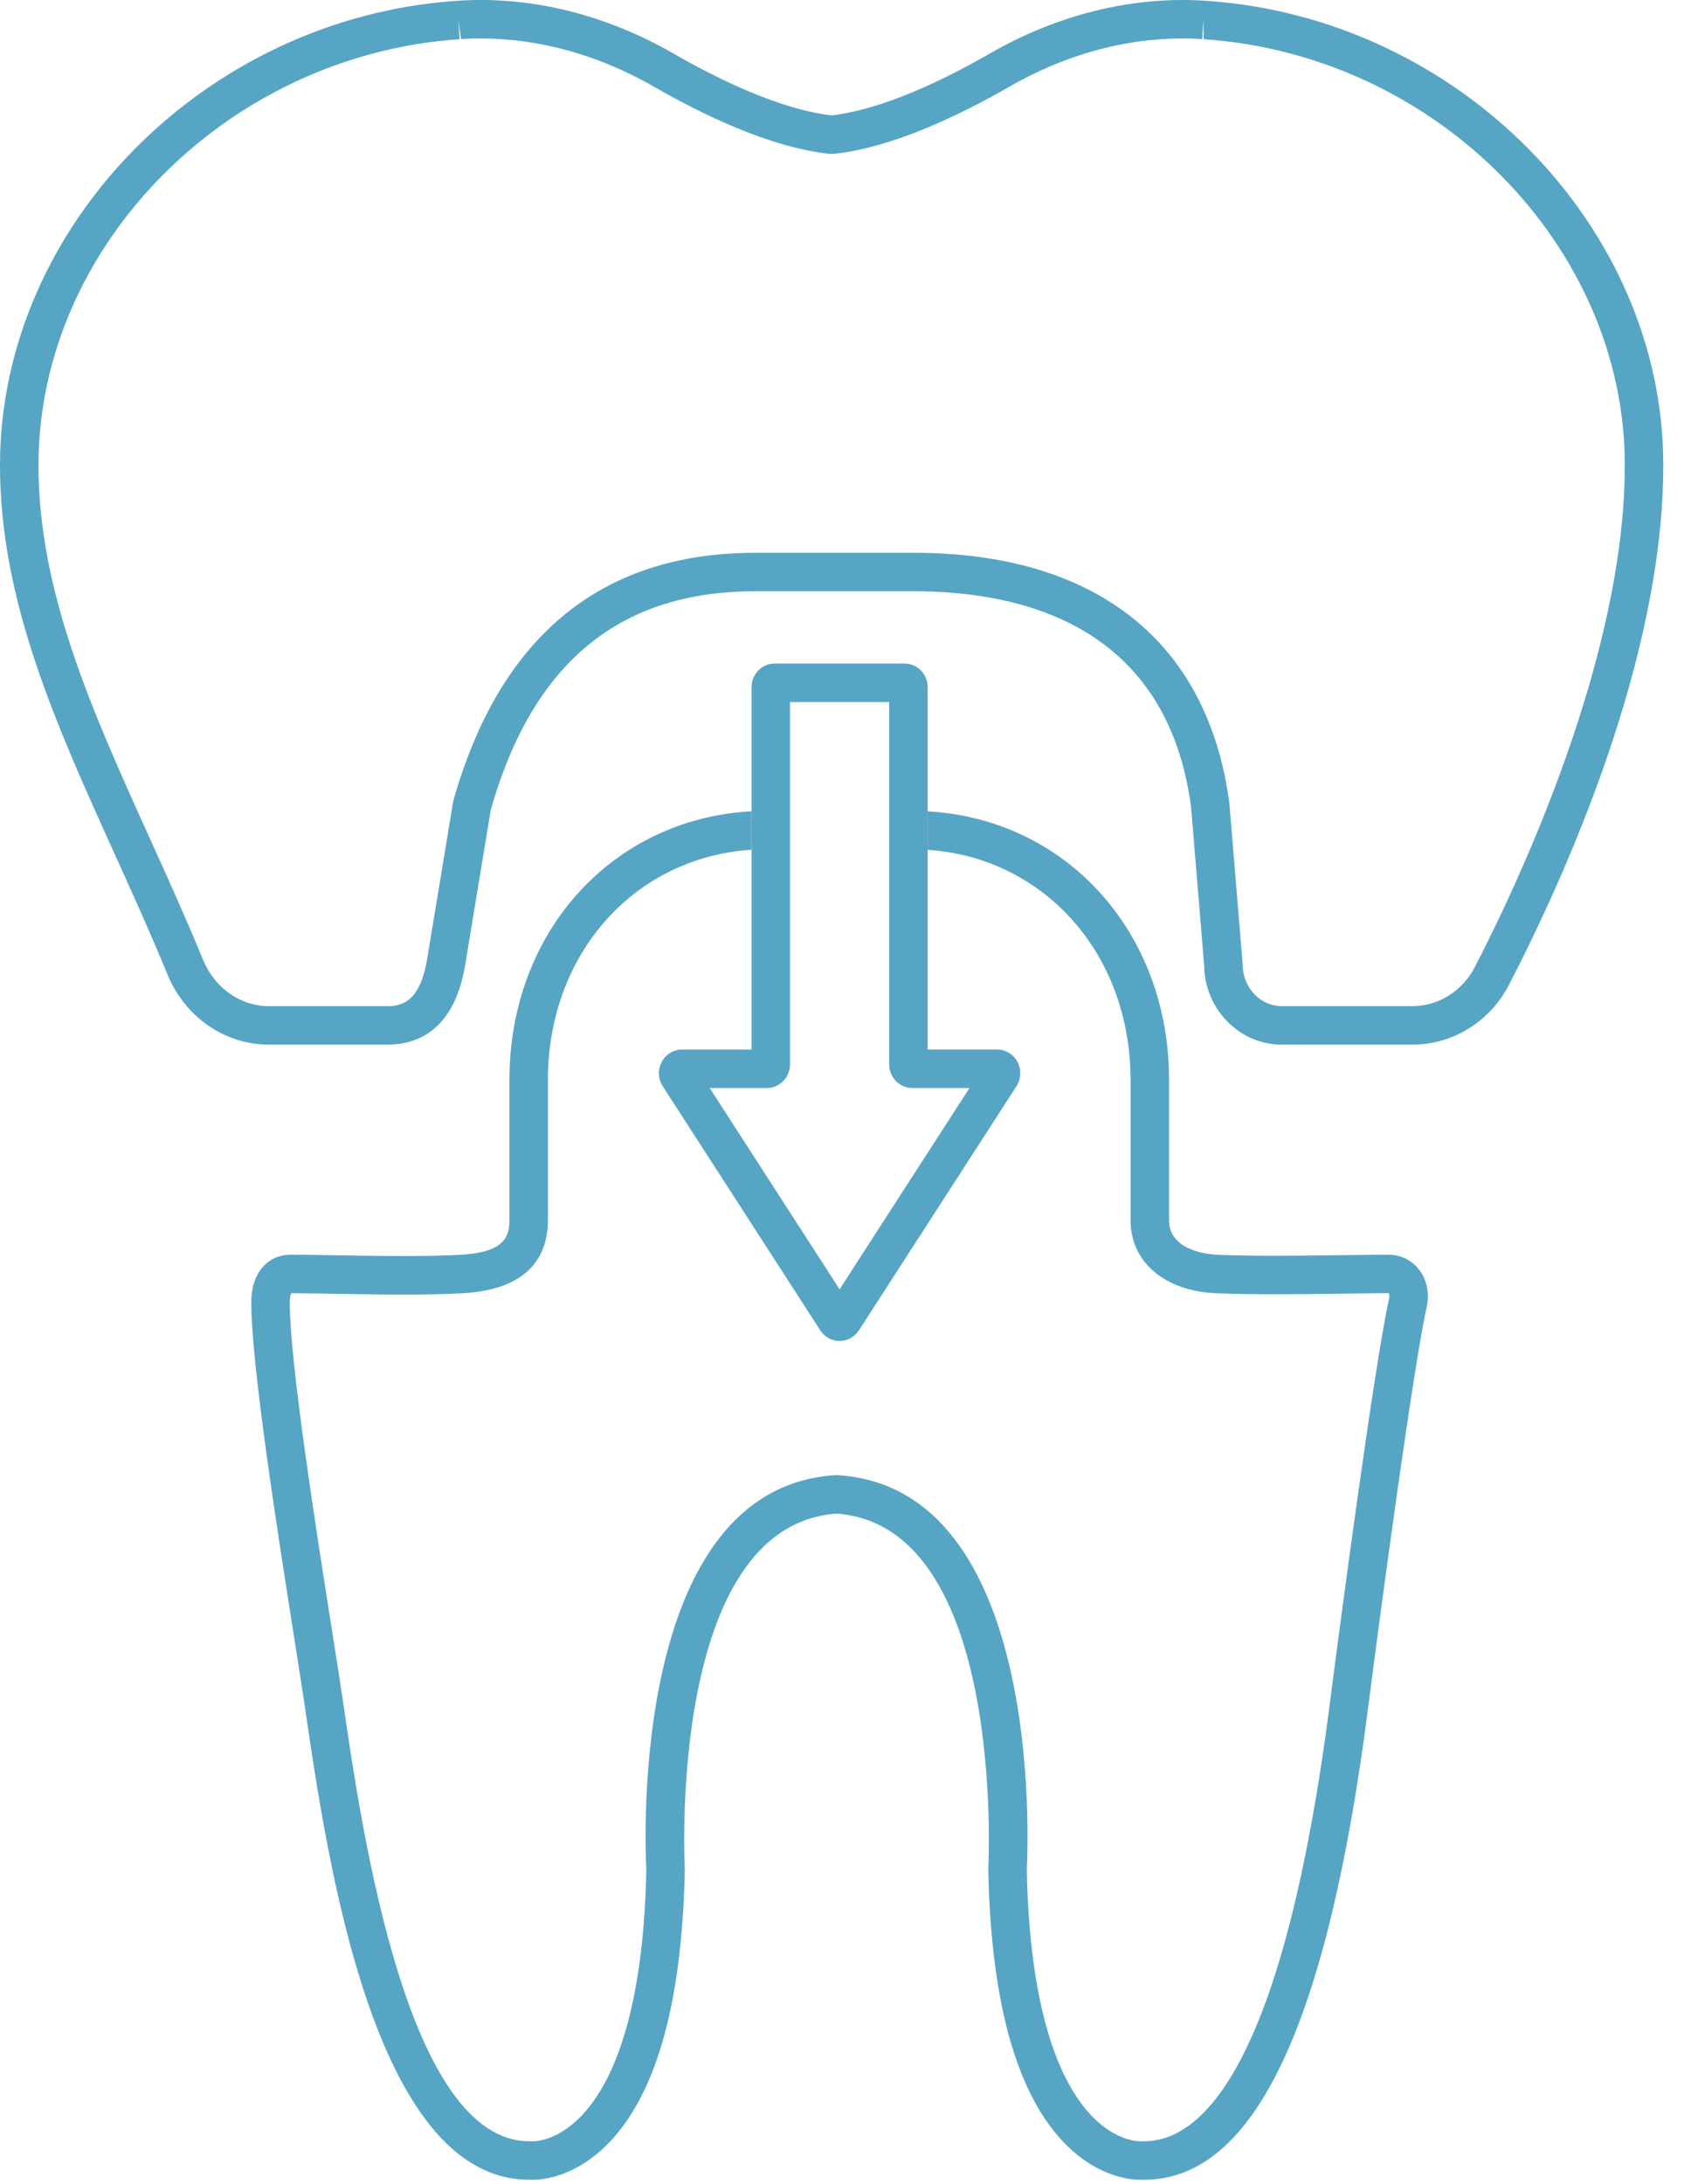 <?xml version="1.0" encoding="UTF-8"?> <svg xmlns="http://www.w3.org/2000/svg" width="54" height="70" viewBox="0 0 54 70" fill="none"><path d="M31.691 59.934C31.779 64.388 32.684 67.415 34.38 68.93C35.43 69.868 36.419 69.877 36.651 69.869H36.686C40.222 69.869 42.576 64.892 43.881 54.661C44.292 51.438 45.333 43.748 45.75 41.887C45.847 41.454 45.751 41.003 45.492 40.681C45.254 40.383 44.908 40.219 44.519 40.219C44.102 40.219 43.585 40.226 43.018 40.233C41.752 40.25 40.177 40.271 39.029 40.22C38.771 40.208 37.479 40.101 37.488 39.109V34.623C37.488 29.872 34.192 26.259 29.747 26.006V27.24C33.489 27.492 36.254 30.577 36.254 34.623V39.103C36.242 40.435 37.335 41.379 38.974 41.452C40.157 41.505 41.752 41.484 43.034 41.467C43.594 41.46 44.107 41.453 44.528 41.451C44.54 41.462 44.566 41.523 44.545 41.618C44.072 43.73 42.935 52.32 42.656 54.505C41.16 66.239 38.543 68.674 36.645 68.635C36.622 68.635 36.6 68.635 36.578 68.638C36.572 68.637 35.934 68.665 35.201 68.01C34.22 67.133 33.029 65.02 32.925 59.933C32.966 59.16 33.469 47.697 26.863 47.285C26.838 47.283 26.812 47.283 26.787 47.285C20.181 47.698 20.684 59.16 20.726 59.933C20.623 64.957 19.457 67.075 18.496 67.967C17.744 68.665 17.088 68.638 17.072 68.638C17.053 68.636 17.034 68.635 17.015 68.635C17 68.635 16.984 68.635 16.968 68.635C13.053 68.635 11.609 58.731 10.992 54.494C10.923 54.018 10.808 53.287 10.669 52.407C10.146 49.094 9.272 43.549 9.293 41.708C9.295 41.573 9.322 41.49 9.34 41.453C9.731 41.454 10.222 41.462 10.763 41.471C12.052 41.493 13.657 41.521 14.856 41.452C17.102 41.324 17.571 40.106 17.569 39.109V34.623C17.569 30.569 20.345 27.48 24.099 27.238V26.004C19.642 26.246 16.335 29.864 16.335 34.623V39.11C16.335 39.604 16.217 40.138 14.786 40.22C13.632 40.286 12.053 40.258 10.784 40.237C10.227 40.227 9.722 40.219 9.323 40.219C8.577 40.219 8.069 40.811 8.059 41.693C8.037 43.638 8.921 49.247 9.45 52.598C9.587 53.472 9.702 54.198 9.771 54.671C10.491 59.61 11.985 69.868 16.966 69.868H16.999C17.02 69.869 17.047 69.87 17.081 69.87C17.413 69.87 18.316 69.781 19.27 68.929C20.966 67.415 21.871 64.387 21.959 59.933C21.96 59.917 21.959 59.901 21.959 59.886C21.952 59.776 21.394 48.909 26.825 48.517C32.255 48.909 31.697 59.776 31.691 59.886C31.691 59.902 31.691 59.918 31.691 59.934Z" fill="#56A5C4"></path><path d="M1.7467e-05 14.891C-0.006 19.244 1.784 23.197 3.68 27.382C4.246 28.632 4.832 29.925 5.372 31.238C5.933 32.603 7.209 33.485 8.624 33.485H12.421C13.35 33.485 14.534 33.057 14.904 31.008L15.739 25.952C17.086 21.241 19.861 18.952 24.219 18.952H29.305C32.941 18.952 37.434 20.157 38.194 25.867L38.612 30.935C38.627 32.344 39.738 33.485 41.103 33.485H45.286C46.589 33.485 47.779 32.748 48.392 31.561C50.242 27.978 53.343 21.049 53.336 14.892C53.328 7.236 46.754 0.567 38.681 0.026C38.68 0.026 38.629 0.022 38.629 0.022C36.306 -0.124 33.922 0.461 31.735 1.719C30.348 2.517 28.35 3.503 26.668 3.699C24.986 3.503 22.988 2.518 21.601 1.719C19.414 0.461 17.029 -0.126 14.708 0.022C14.707 0.022 14.656 0.026 14.655 0.026C6.586 0.567 0.012 7.236 1.7467e-05 14.891ZM14.738 1.257L14.697 0.641L14.786 1.253C16.864 1.12 19.011 1.651 20.986 2.788C22.495 3.656 24.694 4.732 26.604 4.932C26.647 4.936 26.69 4.936 26.732 4.932C28.643 4.733 30.842 3.656 32.35 2.788C34.326 1.651 36.47 1.12 38.55 1.253L38.589 0.638L38.598 1.257C46.037 1.756 52.095 7.873 52.102 14.893C52.109 21.01 48.743 28.191 47.295 30.994C46.895 31.77 46.125 32.251 45.286 32.251H41.103C40.41 32.251 39.846 31.648 39.846 30.908C39.846 30.891 39.845 30.874 39.844 30.857L39.42 25.736C38.733 20.566 35.141 17.719 29.305 17.719H24.219C19.292 17.719 16.037 20.387 14.542 25.648C14.536 25.671 14.531 25.694 14.527 25.717L13.688 30.799C13.456 32.079 12.917 32.252 12.421 32.252H8.624C7.712 32.252 6.883 31.67 6.513 30.77C5.965 29.436 5.375 28.133 4.804 26.873C2.965 22.813 1.228 18.979 1.234 14.894C1.245 7.873 7.303 1.755 14.738 1.257Z" fill="#56A5C4"></path><path d="M24.099 33.642H21.872C21.602 33.642 21.354 33.791 21.223 34.031C21.088 34.279 21.099 34.58 21.252 34.817C21.252 34.818 21.252 34.818 21.252 34.818L26.303 42.642C26.441 42.856 26.673 42.983 26.923 42.983C27.173 42.983 27.405 42.856 27.543 42.642L32.594 34.818C32.747 34.581 32.758 34.279 32.623 34.031C32.492 33.79 32.244 33.641 31.974 33.641H29.747V27.239V26.005V22.027C29.747 21.609 29.415 21.269 29.005 21.269H24.841C24.432 21.269 24.099 21.609 24.099 22.027V26.004V27.238L24.099 33.642ZM28.513 22.503V34.118C28.513 34.535 28.846 34.876 29.256 34.876H31.088L26.923 41.328L22.758 34.876H24.59C24.999 34.876 25.332 34.535 25.332 34.118V22.503H28.513Z" fill="#56A5C4"></path></svg> 